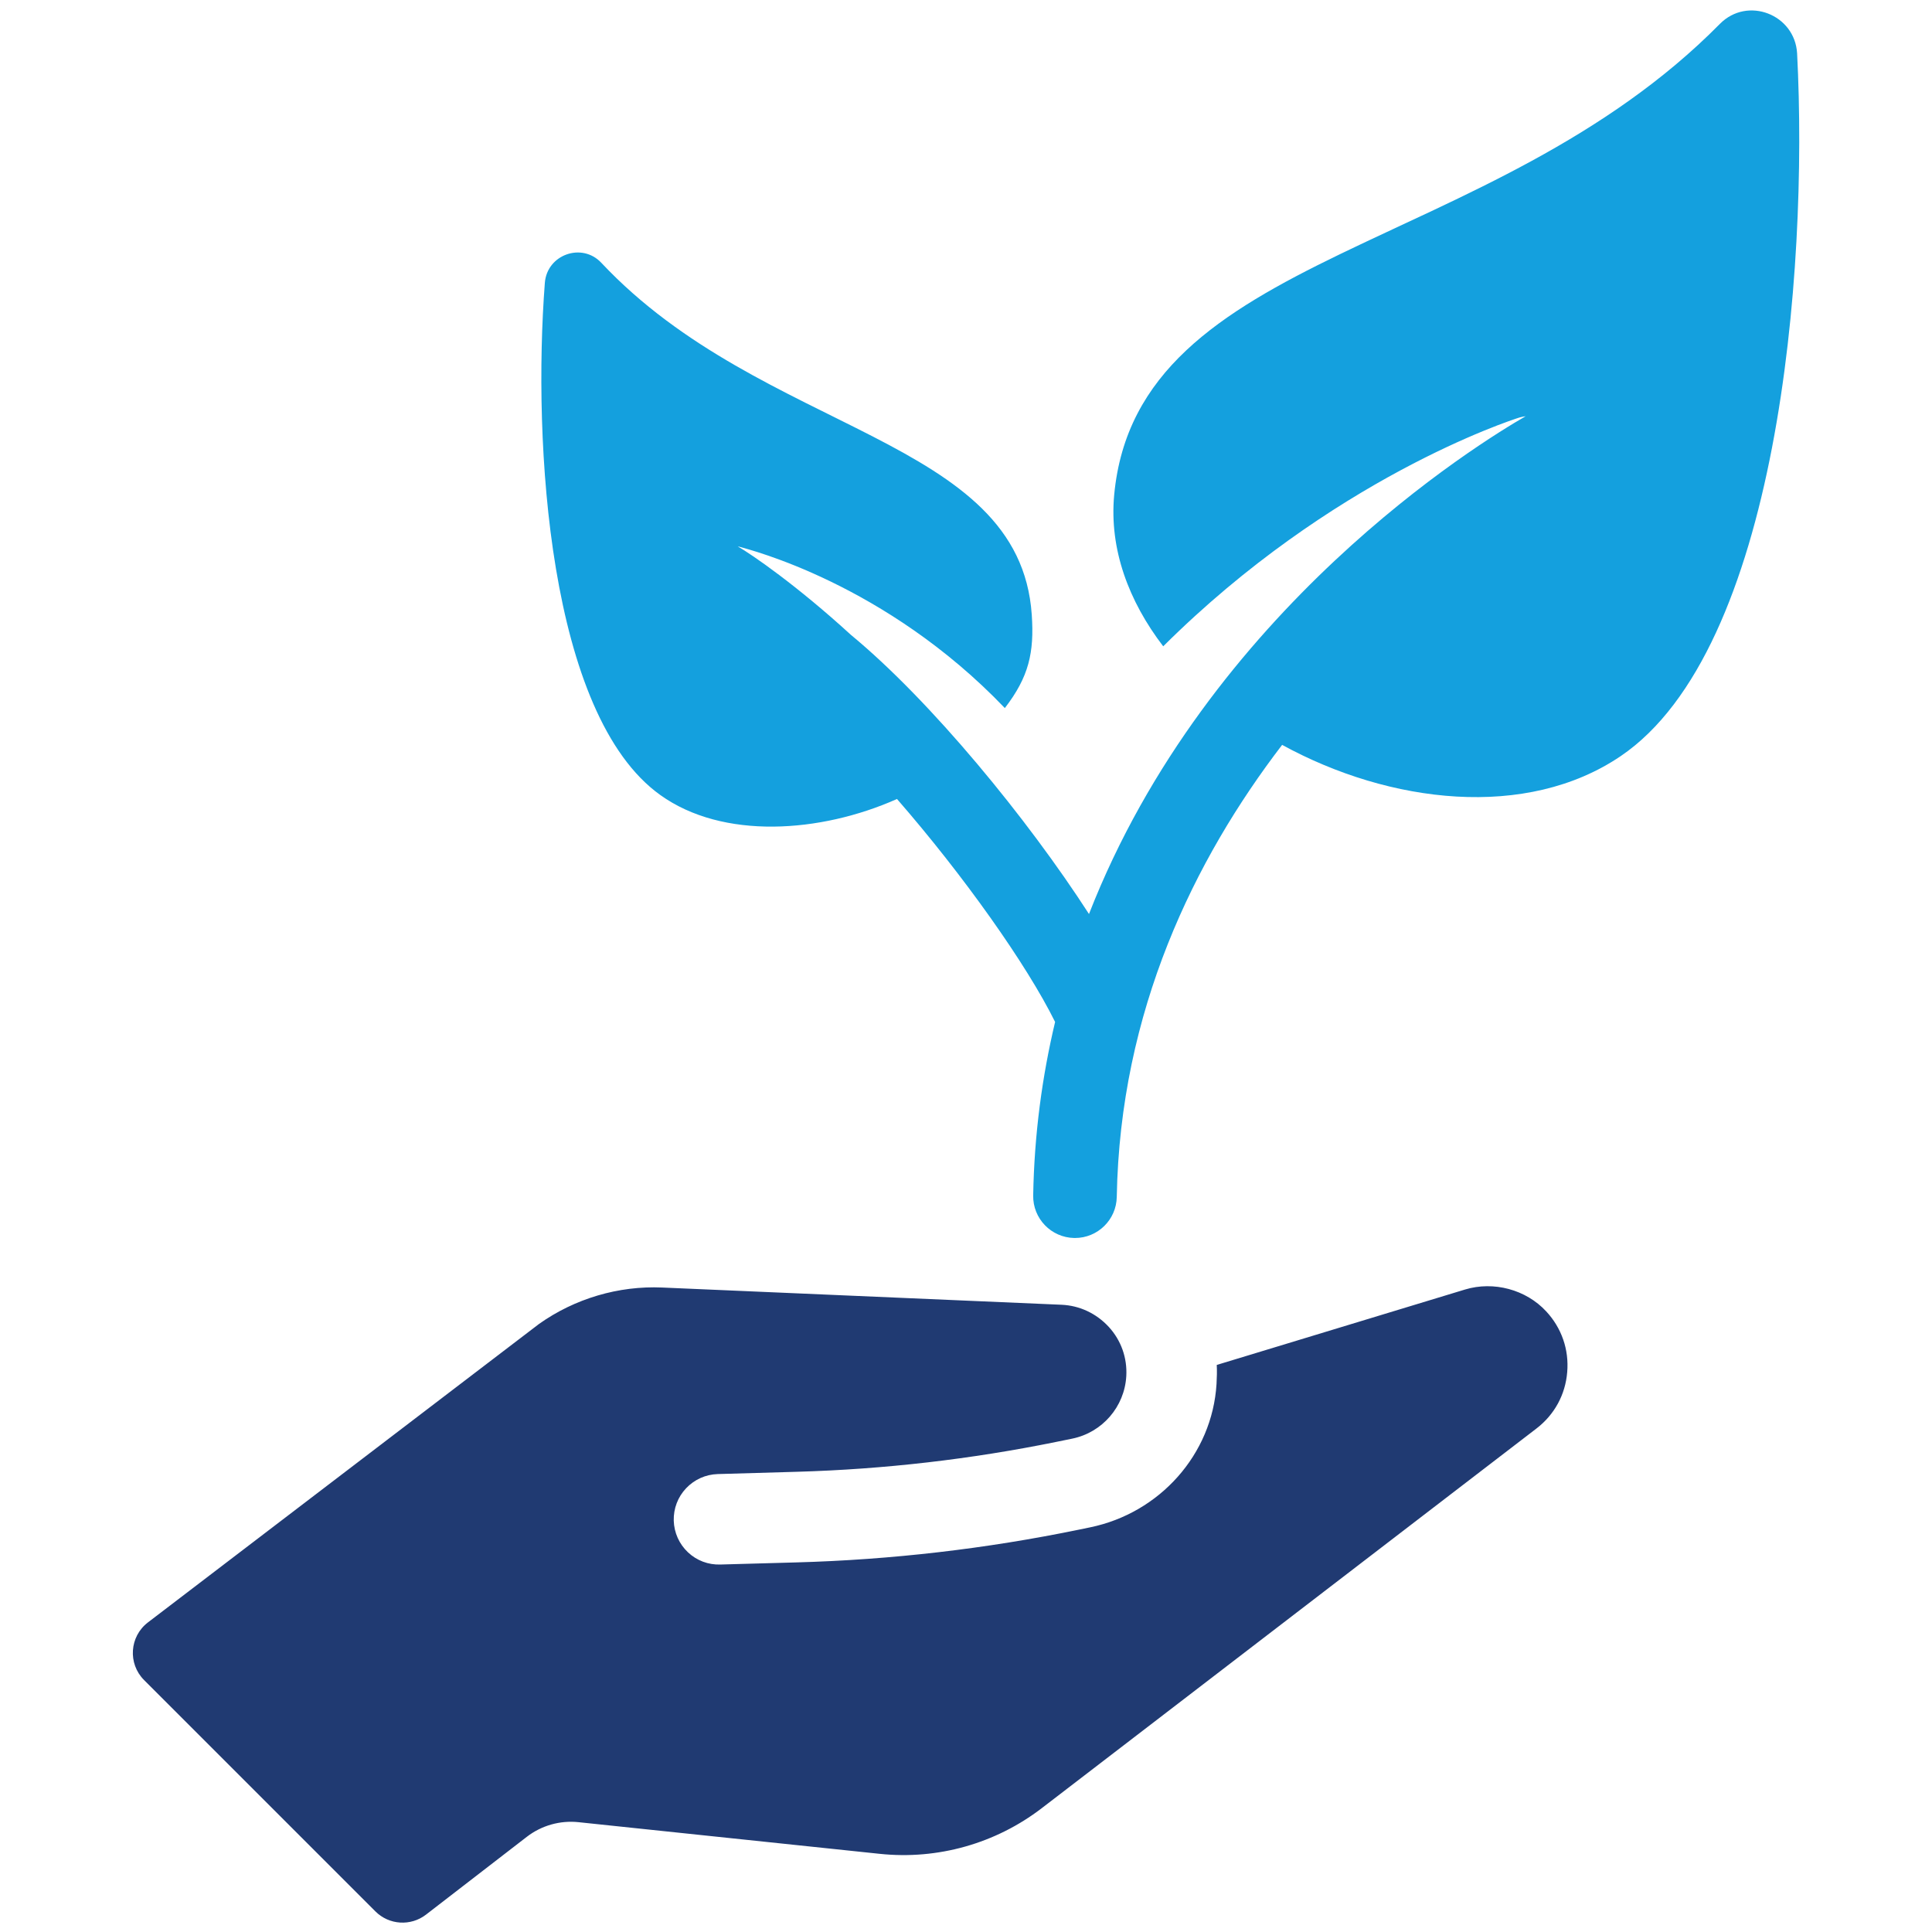 <?xml version="1.0" encoding="utf-8"?>
<!-- Generator: Adobe Illustrator 16.0.0, SVG Export Plug-In . SVG Version: 6.00 Build 0)  -->
<!DOCTYPE svg PUBLIC "-//W3C//DTD SVG 1.1//EN" "http://www.w3.org/Graphics/SVG/1.1/DTD/svg11.dtd">
<svg version="1.1" id="Layer_1" xmlns="http://www.w3.org/2000/svg" xmlns:xlink="http://www.w3.org/1999/xlink" x="0px" y="0px"
	 width="2000px" height="2000px" viewBox="0 0 2000 2000" enable-background="new 0 0 2000 2000" xml:space="preserve">
<g>
	<g>
		<path fill="#203A72" d="M1622.367,1420.445c1.975-23.42-5.796-45.726-21.705-62.865c-20.924-22.668-54.444-31.61-84.021-22.682
			l-257.062,78.08c0.347,6.389,0.145,13.045-0.231,19.738c-4.493,73.131-59.023,133.588-130.854,148.383l-11.301,2.33
			c-96.415,19.867-194.378,31.234-292.774,33.969l-78.703,2.191c-12.488,0.413-24.462-4.087-33.52-12.639
			c-9.109-8.581-14.318-20.252-14.738-32.746c-0.304-12.604,4.21-24.469,12.763-33.527c8.617-9.102,20.258-14.354,32.774-14.73
			l82.234-2.373c90.113-2.605,179.835-12.951,268.161-30.923l16.423-3.343c31.299-6.381,54.321-33.021,56.123-64.812
			c1.049-18.818-5.347-36.884-18.029-50.79c-12.966-14.094-30.271-22.183-48.932-23.021l-413.397-17.835
			c-45.219-2.011-90.54,11.438-127.511,37.644l-404.91,309.01c-19.122,14.601-21.003,42.694-3.994,59.704l239.444,239.452
			c14.137,14.137,36.573,15.568,52.396,3.357l104.344-80.541c15.223-11.744,34.381-17.176,53.503-15.166l311.955,32.783
			c59.87,6.295,119.87-10.629,167.622-47.281l512.141-393.053C1609.162,1464.479,1620.471,1443.742,1622.367,1420.445z"/>
	</g>
	<g>
		<path fill="#14A0DE" d="M1860.364,55.261c-2.315-40.383-51.348-59.418-79.903-30.576
			c-237.108,240.27-603.42,233.345-627.07,487.749c-5.188,55.959,14.998,109.897,50.768,156.621
			c174.496-173.638,358.526-233.635,368.619-236.808c2.178-0.691,4.393-1.038,6.592-1.375
			c-47.447,27.229-328.776,199.615-452.055,515.31c-63.473-98.35-163.592-220.593-246.477-289.001
			c-55.855-51.09-102.434-83.124-117.107-91.531c1.216,0.286,2.431,0.452,3.632,0.875c7.076,2.293,148.912,36.884,272.842,166.464
			c24.881-32.312,30.553-57.432,27.876-96.621C1055.456,451.58,789.908,450.303,622.495,272.06
			c-20.063-21.444-56.238-8.577-58.474,20.783c-12.654,165.267,3.509,447.268,119.574,530.193
			c64.667,46.337,165.487,39.428,244.972,4.077c68.495,78.634,134.29,171.323,163.672,230.813
			c-13.356,56.172-21.554,115.984-22.683,179.609c-0.419,23.883,18.602,43.592,42.5,44.025c0.26,0,0.521,0,0.781,0
			c23.527,0,42.824-18.869,43.236-42.498c3.415-192.67,80.41-349.399,171.182-467.971c111.579,61.114,253.068,77.697,350.524,11.608
			C1840.164,672.517,1872.179,283.705,1860.364,55.261z"/>
	</g>
</g>
</svg>
